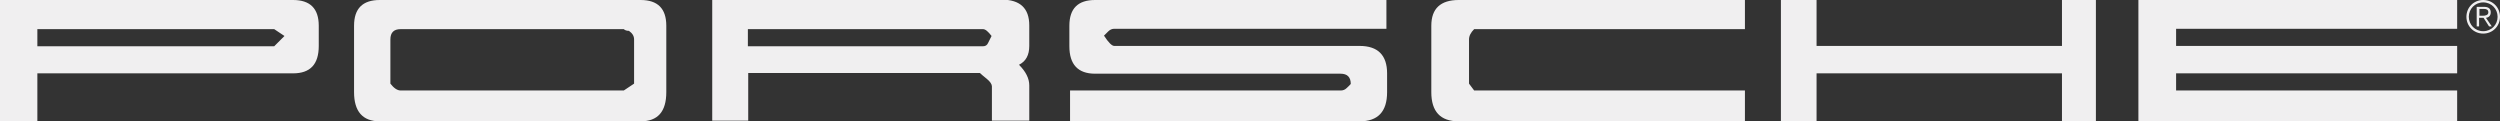 <?xml version="1.0" encoding="UTF-8"?>
<svg id="Capa_1" xmlns="http://www.w3.org/2000/svg" version="1.1" viewBox="0 0 729.4 35.4">
  <rect x="0" y="0" width="729.4" height="35.4" fill="#333333" stroke="none"/>
  <!-- Generator: Adobe Illustrator 29.0.1, SVG Export Plug-In . SVG Version: 2.1.0 Build 192)  -->
  <defs>
    <style>
      .st0 {
        fill: #f0eff0;
        fill-rule: evenodd;
      }
    </style>
  </defs>
  <path class="st0" d="M182,26.4h-65.1c-1,0-2-.7-3-2v-12.9c0-2,1-3,3-3h65.1c.3.3.8.5,1.5.5,1,.7,1.5,1.5,1.5,2.5v12.9l-3,2ZM80,13.5H10.9v-5h69.1l3,2-3,3h0ZM288.3,12.5c-.3.7-.8,1-1.5,1h-68.6v-5h68.6c.7,0,1.5.7,2.5,2-.3.7-.7,1.3-1,2ZM93,7.5c0-5-2.5-7.5-7.5-7.5H0v35.3h10.9v-13.9h74.6c5,0,7.5-2.6,7.5-8v-6h0ZM194.4,7.5c0-5-2.5-7.5-7.5-7.5h-76.1c-5,0-7.5,2.5-7.5,7.5v19.4c0,5.6,2.5,8.5,7.5,8.5h76.1c5,0,7.5-2.8,7.5-8.5V7.5h0ZM300.3,24.9c0-2-1-4-3-6,2-1,3-2.8,3-5.5v-6c0-5-2.7-7.5-8-7.5h-84.5v35.3h10.5v-13.9h67.6c.3.3,1,.9,2,1.7,1,.8,1.5,1.6,1.5,2.2v10h10.9v-10.4h0ZM404.7,21.4c0-5.3-2.7-8-8-8h-71.6c-.7,0-1.7-1-3-3l1.2-1.2c.5-.5,1.1-.8,1.7-.8h79.5V0h-85c-5,0-7.5,2.5-7.5,7.5v6c0,5.3,2.5,8,7.5,8h71.6c2,0,3,1,3,3-.3.3-.7.8-1.2,1.2-.5.5-1.1.7-1.7.7h-79v9h84.5c5.3,0,8-2.8,8-8.5v-5.5h0ZM509.1,26.4h-79l-1.5-2v-12.9c0-1,.5-2,1.5-3h79V0h-83.5c-5.3,0-8,2.5-8,7.5v19.4c0,5.6,2.6,8.5,8,8.5h83.5v-9h0ZM611.5,0h-9.9v13.4h-71.6V0h-10.4v35.3h10.4v-13.9h71.6v13.9h9.9V0ZM716.9,26.4h-82v-5h82v-8h-82v-5h82V0h-93v35.3h93v-9h0ZM724.5,0c-2.8,0-4.9,2.2-4.9,4.9s2.1,4.9,4.9,4.9,4.9-2.2,4.9-4.9-2.1-4.9-4.9-4.9ZM724.5.7c2.4,0,4.2,1.9,4.2,4.2s-1.8,4.2-4.2,4.2-4.2-1.9-4.2-4.2,1.8-4.2,4.2-4.2ZM723.4,5.2h1.2l1.6,2.5h.8l-1.7-2.5c.8-.1,1.4-.6,1.4-1.6s-.6-1.6-1.9-1.6h-2.2v5.7h.7v-2.5h0,0ZM723.4,4.6v-2h1.3c.7,0,1.3.2,1.3,1s-.8,1-1.7,1h-.9Z"/>
</svg>